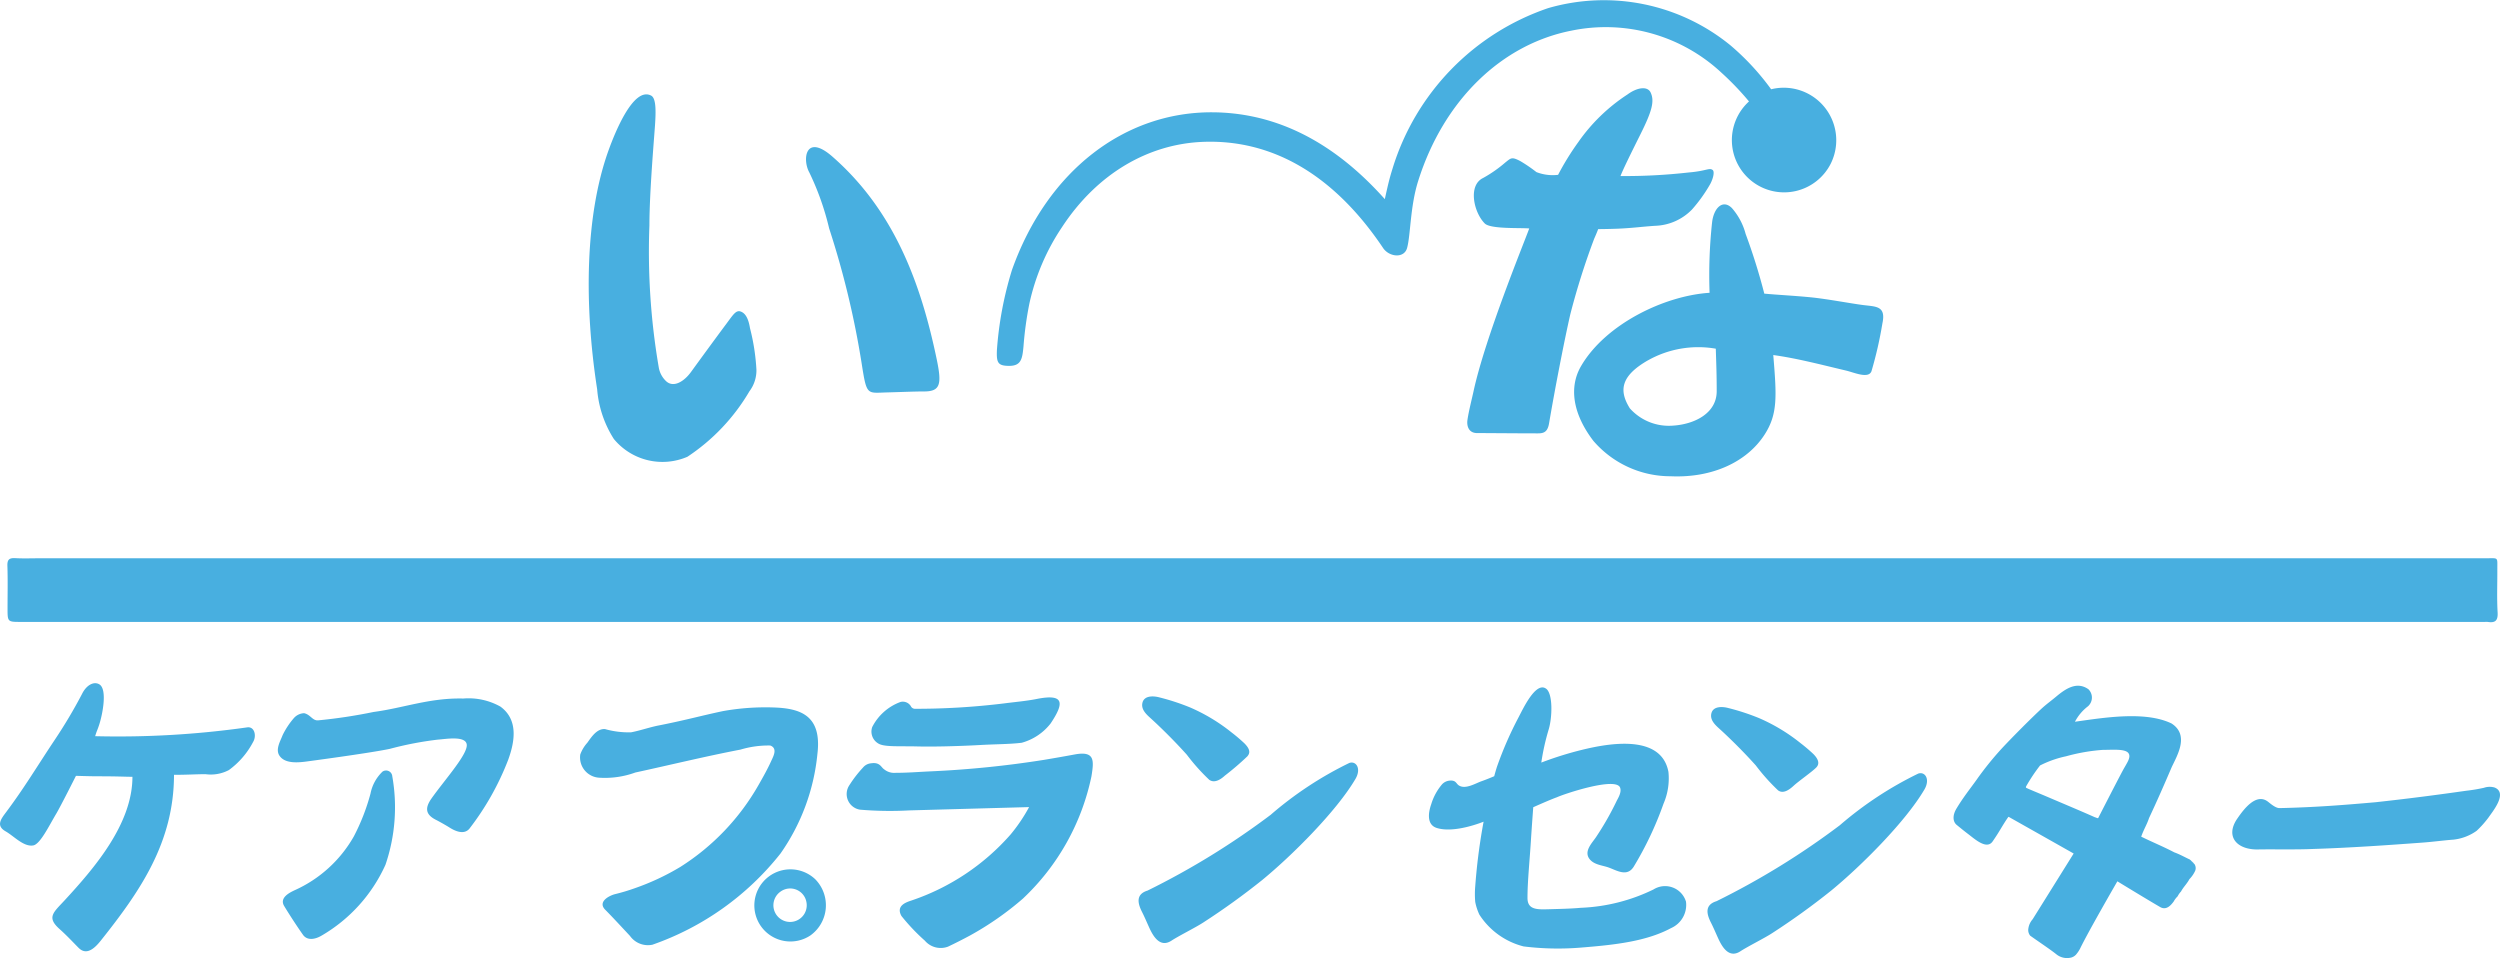 <svg xmlns="http://www.w3.org/2000/svg" width="201" height="77.031" viewBox="0 0 201 77.031">
  <path id="logo_care" d="M192.182,75.944a4.222,4.222,0,0,1,4.794,5.979,4.2,4.2,0,1,1-6.574-5,22.656,22.656,0,0,0-2.194-2.292,13.645,13.645,0,0,0-12.082-3.4c-5.566,1.091-10.262,5.535-12.329,12.111-.64,2.038-.6,4.344-.885,5.366-.239.857-1.439.725-1.927,0-3.976-5.929-8.986-8.792-14.6-8.53-4.2.2-8.321,2.444-11.209,6.84a17.816,17.816,0,0,0-2.634,6.171,28.377,28.377,0,0,0-.47,3.426c-.093.984-.175,1.568-1.147,1.568-.924,0-1.029-.262-.991-1.262a28.561,28.561,0,0,1,1.21-6.444c2.851-8.031,9.1-12.719,16.116-12.681,4.531.025,9.31,1.872,13.861,6.981.239-1.062.341-1.561.629-2.477a19.723,19.723,0,0,1,12.506-12.88,16.084,16.084,0,0,1,14.658,2.994A20.062,20.062,0,0,1,192.182,75.944ZM180.07,82.922a45.969,45.969,0,0,0,5.5-.29c1.4-.115,1.64-.4,1.907-.2.172.129.056.669-.191,1.131a12.269,12.269,0,0,1-1.464,2.046,4.326,4.326,0,0,1-2.977,1.313c-1.122.076-1.768.178-2.953.23-.713.031-1.615.037-1.615.037s-.127.339-.319.766a58.342,58.342,0,0,0-1.922,6.079c-.5,2.184-1.26,6.124-1.709,8.775-.15.883-.613.8-1.222.8-1.445,0-3.681-.023-4.562-.023-.717,0-.835-.625-.78-1.03.1-.716.363-1.73.491-2.321.937-4.329,4.038-11.882,4.481-13.1-.716-.064-3.113.061-3.576-.4-.883-.883-1.37-3.061-.138-3.656a10.381,10.381,0,0,0,1.781-1.241c.471-.371.515-.485,1.222-.114a11.9,11.9,0,0,1,1.286.879,3.589,3.589,0,0,0,1.744.22,21.192,21.192,0,0,1,1.612-2.614,14.4,14.4,0,0,1,3.961-3.843c.817-.6,1.62-.672,1.862-.171.344.714.094,1.55-.821,3.383C180.928,81.066,180.283,82.365,180.07,82.922Zm-77.933-6.467c.4.212.386,1.237.308,2.387-.069,1.017-.449,5.418-.449,8.047a55.085,55.085,0,0,0,.761,11.473,1.972,1.972,0,0,0,.582,1.053c.595.552,1.444.028,2-.74.835-1.149,1.981-2.719,2.844-3.876.534-.716.769-1.118,1.146-.987s.627.55.752,1.334A17.024,17.024,0,0,1,110.6,98.5a2.791,2.791,0,0,1-.564,1.728,16.009,16.009,0,0,1-4.985,5.263,5.062,5.062,0,0,1-5.914-1.43,8.7,8.7,0,0,1-1.343-4c-1.061-6.842-.962-13.954.9-19.163C99.2,79.491,100.7,75.694,102.137,76.455Zm14.584,4.914c4.976,4.362,7.106,10.2,8.373,16.279.414,1.984.314,2.591-1.008,2.591-.8,0-2.007.053-2.98.078-1.629.041-1.635.29-2.042-2.308a70.615,70.615,0,0,0-2.618-10.881,21.876,21.876,0,0,0-1.592-4.492C114.276,81.605,114.523,79.442,116.721,81.369ZM189.032,85.5a5.165,5.165,0,0,1,1.1,2.075,47.825,47.825,0,0,1,1.5,4.8c.956.092,2.445.167,3.719.294,1.366.135,3.236.5,4.265.628,1,.127,1.814.062,1.513,1.464a31.657,31.657,0,0,1-.879,3.851c-.242.636-1.392.1-2.062-.055-2.061-.488-3.944-.984-5.834-1.245.277,3.331.363,4.739-.69,6.385-1.4,2.185-4.188,3.515-7.566,3.361a8.171,8.171,0,0,1-6.211-2.85c-1.656-2.172-1.972-4.308-.991-6,1.976-3.4,6.738-5.675,10.337-5.9a39.475,39.475,0,0,1,.2-5.647C187.566,85.477,188.3,84.762,189.032,85.5Zm-6.763,12.245a8.232,8.232,0,0,1,5.464-.943c.041,1.333.073,2.036.073,3.422,0,1.778-1.8,2.672-3.58,2.768a4.2,4.2,0,0,1-3.4-1.39C179.9,100.131,180.133,98.975,182.269,97.742Zm68.3,16.794c-.007-1.012.12-.887-.924-.887q-49.585,0-99.169,0H53.01c-.663,0-1.327.028-1.987-.009-.483-.027-.663.1-.645.62.039,1.134.012,2.271.012,3.406,0,1.1,0,1.1,1.065,1.1H249.579a1.4,1.4,0,0,1,.213,0c.59.092.833-.083.8-.749C250.523,116.857,250.575,115.7,250.568,114.536ZM57.774,123.791c.65.4.255,2.385,0,3.193-.157.5-.186.46-.34.973a74.091,74.091,0,0,0,12.215-.708c.6-.095.783.684.479,1.181a6.531,6.531,0,0,1-1.946,2.252,3.119,3.119,0,0,1-1.875.329c-.7,0-1.489.052-2.534.052-.011,5.422-2.7,9.333-5.909,13.357-.75.942-1.3,1.013-1.759.556-.41-.41-.941-.986-1.547-1.527-1.039-.929-.479-1.323.409-2.283,2.4-2.6,5.464-6.152,5.464-9.945-.646,0-1.025-.04-2.817-.04-.55,0-1.724-.037-1.724-.037s-1.242,2.469-1.582,3.039c-.587.982-1.292,2.458-1.853,2.556-.767.134-1.547-.747-2.219-1.131-.792-.452-.381-.985.034-1.538,1.473-1.966,2.534-3.751,3.916-5.821a39.8,39.8,0,0,0,2.19-3.685C56.739,123.826,57.343,123.528,57.774,123.791Zm158.731,13.6c-.155-.091-5.223-2.949-5.223-2.949-.04.011-.017,0-.039.02-.489.7-.669,1.118-1.256,1.959-.477.683-1.416-.183-1.977-.606-.291-.219-.691-.547-.909-.725-.291-.237-.372-.727-.015-1.319.582-.963,1.11-1.6,1.628-2.331a25.438,25.438,0,0,1,2.024-2.508c.819-.88,2.441-2.511,3.237-3.237.34-.31.756-.613,1.107-.907.766-.643,1.67-1.265,2.608-.607a.936.936,0,0,1-.039,1.376,3.725,3.725,0,0,0-1.042,1.238c2.335-.328,5.646-.879,7.764.138,1.415.915.521,2.458.02,3.5-.636,1.488-1.209,2.793-1.828,4.108-.171.525-.43.918-.629,1.494.937.459,1.782.8,2.653,1.258.468.17.834.384,1.278.59,0,.041.039.044.079.059-.017.058.056.02.039.079.1.028.065.09.157.118.018.043.015.076.059.079a.584.584,0,0,1,.079.55,2.364,2.364,0,0,1-.472.688c-.187.361-.481.629-.668.983a1.646,1.646,0,0,0-.275.393,1.709,1.709,0,0,0-.315.413c-.218.295-.59.736-1.082.453-.922-.53-3.449-2.073-3.449-2.073s-2.315,4-3,5.415a2.363,2.363,0,0,1-.255.392.828.828,0,0,1-.434.316,1.363,1.363,0,0,1-1.217-.257c-.5-.4-1.477-1.048-2.1-1.494a.715.715,0,0,1-.154-.548,1.43,1.43,0,0,1,.348-.773Zm-43.912,3.574c0,.931.745.933,1.639.907s1.813-.041,2.653-.118a14.611,14.611,0,0,0,5.838-1.474,1.754,1.754,0,0,1,2.614.983,2.036,2.036,0,0,1-1.2,2.123c-1.978,1.065-4.513,1.349-7.2,1.563a22.436,22.436,0,0,1-4.653-.089,5.973,5.973,0,0,1-3.558-2.555,4.276,4.276,0,0,1-.334-1.022,7.283,7.283,0,0,1,0-1.258,47.562,47.562,0,0,1,.609-4.855c.021-.125.063-.34.063-.34s-2.34.972-3.781.5c-.813-.268-.661-1.252-.428-1.907a4.453,4.453,0,0,1,.865-1.592.946.946,0,0,1,.55-.295c.568-.077.573.217.784.365.529.372,1.358-.155,1.85-.326.448-.155,1.014-.4,1.014-.4s.159-.6.267-.89a29.189,29.189,0,0,1,1.666-3.8c.353-.66,1.4-2.965,2.243-2.344.562.415.488,2.354.2,3.284a18.576,18.576,0,0,0-.59,2.653,27.623,27.623,0,0,1,3.263-1.022c2.249-.554,6.385-1.26,6.958,1.769a5.126,5.126,0,0,1-.393,2.555,27.33,27.33,0,0,1-2.4,5.071c-.526.836-1.339.31-2,.069-.495-.182-1.153-.211-1.527-.659-.544-.651.225-1.354.536-1.847a23.264,23.264,0,0,0,1.611-2.831c.08-.178.448-.716.28-1.106-.371-.861-4.5.525-5.076.791-.563.2-1.9.8-1.9.8s-.126,1.681-.19,2.715C172.762,138.033,172.593,139.648,172.593,140.966Zm-52.686-13.738a4.148,4.148,0,0,1,2.279-2.023.755.755,0,0,1,.825.334.372.372,0,0,0,.314.216,58.131,58.131,0,0,0,7.174-.432c.918-.118,1.807-.193,2.614-.354,2.241-.448,2.256.3,1.14,1.965a4.426,4.426,0,0,1-2.326,1.552c-.953.118-2.1.112-3.3.179-1.432.081-3.646.154-5.062.117-1.531-.039-2.725.061-3.184-.248A1.105,1.105,0,0,1,119.907,127.229ZM87.518,135.4c-.439.509-1.153.184-1.616-.113-.234-.149-.8-.469-1.044-.592-.88-.436-.927-.964-.371-1.747,1.114-1.568,2.982-3.621,2.815-4.363-.152-.679-1.723-.389-2.3-.354a27.315,27.315,0,0,0-3.891.747c-1.722.358-6.743,1.022-6.743,1.022-.73.093-1.673.147-2.1-.452-.371-.517.061-1.2.236-1.671a6.3,6.3,0,0,1,.922-1.393,1.16,1.16,0,0,1,.808-.376c.519.113.669.614,1.129.575a41.566,41.566,0,0,0,4.453-.673c2.422-.321,4.508-1.146,7.213-1.081a5.237,5.237,0,0,1,2.988.649c1.455,1.061,1.156,2.811.629,4.265A21.939,21.939,0,0,1,87.518,135.4ZM195.8,130.484c-.364.363-1.37,1.058-1.8,1.45-.28.258-.811.706-1.258.38a16.109,16.109,0,0,1-1.793-2.007c-1.018-1.138-2.193-2.289-2.983-3-.38-.342-.7-.709-.59-1.179.148-.625.951-.55,1.376-.432a18.123,18.123,0,0,1,2.457.806,14.476,14.476,0,0,1,3.322,2,13.472,13.472,0,0,1,1.042.884C196.143,129.957,195.991,130.294,195.8,130.484Zm-95.278-2.839c.7-.13,1.493-.41,2.233-.554,2.1-.411,3.362-.772,5.148-1.15a19.362,19.362,0,0,1,4.043-.295c2.187.066,3.934.627,3.556,3.746a16.772,16.772,0,0,1-2.968,8,22.627,22.627,0,0,1-10.3,7.331,1.772,1.772,0,0,1-1.8-.708c-.535-.571-1.429-1.541-1.986-2.1-.648-.649.322-1.145.8-1.263a15.81,15.81,0,0,0,1.573-.472,19.539,19.539,0,0,0,3.656-1.71,18.778,18.778,0,0,0,6.29-6.585c.365-.635.739-1.311,1-1.887.189-.414.564-1.059-.053-1.292a7.852,7.852,0,0,0-2.395.329c-2.839.545-5.6,1.223-8.455,1.842a7.147,7.147,0,0,1-2.895.418,1.633,1.633,0,0,1-1.533-1.867,2.884,2.884,0,0,1,.567-.943c.344-.477.77-1.144,1.422-1.1A6.933,6.933,0,0,0,100.523,127.645Zm117.953,6.9c-.115.013-.137-.05-.236-.059-1.312-.582-2.449-1.055-3.892-1.671-.423-.181-1.473-.615-1.545-.654-.1-.051-.184-.054-.106-.192a13.64,13.64,0,0,1,1.109-1.66,8.475,8.475,0,0,1,2.094-.738,15.012,15.012,0,0,1,2.959-.514c.756,0,1.7-.09,2.013.219.276.276-.016.728-.157.983-.083.15-.151.258-.256.452C219.949,131.659,218.476,134.542,218.476,134.542Zm-86.423,6.447a24.565,24.565,0,0,1-4.3,3c-.555.3-1.177.615-1.752.887a1.674,1.674,0,0,1-1.859-.483,15.989,15.989,0,0,1-1.881-1.983c-.472-.839.4-1.111.811-1.248a18.433,18.433,0,0,0,7.965-5.308,13.37,13.37,0,0,0,1.486-2.2l-9.632.266a28.442,28.442,0,0,1-3.966-.059,1.272,1.272,0,0,1-.845-1.976,9.49,9.49,0,0,1,1.081-1.4.953.953,0,0,1,.669-.353c.7-.1.784.308,1.021.471a1.289,1.289,0,0,0,.963.295c.984,0,1.846-.075,2.811-.118a81.036,81.036,0,0,0,9.1-.924c.813-.136,1.5-.255,2.457-.432,1.639-.305,1.56.482,1.356,1.749A18.745,18.745,0,0,1,132.052,140.989Zm-56.419,3c-.459.278-1.128.444-1.489-.065-.466-.657-1.1-1.63-1.514-2.317s.494-1.1.849-1.271a10.319,10.319,0,0,0,4.751-4.323,16.732,16.732,0,0,0,1.343-3.452,3.322,3.322,0,0,1,.963-1.758.5.5,0,0,1,.786.373,14.282,14.282,0,0,1-.548,7.117A12.553,12.553,0,0,1,75.634,143.993Zm122.084-8.886a29.061,29.061,0,0,1,6.292-4.142c.551-.187.976.452.5,1.274-1.523,2.6-5.126,6.191-7.515,8.146a57.58,57.58,0,0,1-4.735,3.412c-.613.4-1.939,1.056-2.555,1.458-.981.639-1.541-.517-1.808-1.106-.193-.425-.337-.775-.546-1.189-.32-.633-.576-1.422.436-1.734A61.92,61.92,0,0,0,197.718,135.107Zm52.108-.565-.157.2a7.766,7.766,0,0,1-.766.825,3.938,3.938,0,0,1-1.861.708c-.867.065-1.56.168-2.463.236-2.7.2-5.834.421-8.747.511-1.433.064-2.936.023-4.383.039-1.784.084-2.8-1.006-1.787-2.478.493-.716,1.5-2.093,2.457-1.366.182.139.618.529.938.522,2.893-.061,5.314-.259,7.728-.472,2.726-.3,4.786-.568,7.292-.924a13.188,13.188,0,0,0,1.415-.236,1.416,1.416,0,0,1,.865-.02C251.448,132.54,250.14,134.068,249.826,134.542Zm-134.5,4.914a2.983,2.983,0,0,1-.385,4.521,2.9,2.9,0,1,1,.385-4.521Zm-2.791,1a1.325,1.325,0,0,1,2.083.825,1.34,1.34,0,1,1-2.083-.825Zm37.525-10.867a22.413,22.413,0,0,1-1.8,1.542c-.28.258-.811.654-1.258.328a16.114,16.114,0,0,1-1.793-2.007c-1.018-1.138-2.193-2.289-2.983-3-.38-.342-.7-.709-.59-1.179.148-.625.951-.55,1.376-.432a18.133,18.133,0,0,1,2.457.806,14.49,14.49,0,0,1,3.322,2,13.451,13.451,0,0,1,1.042.884C150.4,129.1,150.233,129.385,150.06,129.591Zm1.917,4.663a29.061,29.061,0,0,1,6.292-4.142c.551-.187.976.452.5,1.274-1.523,2.6-5.126,6.191-7.514,8.146a57.62,57.62,0,0,1-4.735,3.412c-.614.4-1.939,1.056-2.555,1.458-.981.639-1.541-.517-1.808-1.106-.193-.425-.337-.775-.546-1.189-.32-.633-.576-1.422.436-1.734A61.923,61.923,0,0,0,151.978,134.254Z" transform="translate(-49.783 -68.767)" fill="#48afe0" fill-rule="evenodd"/>
</svg>
